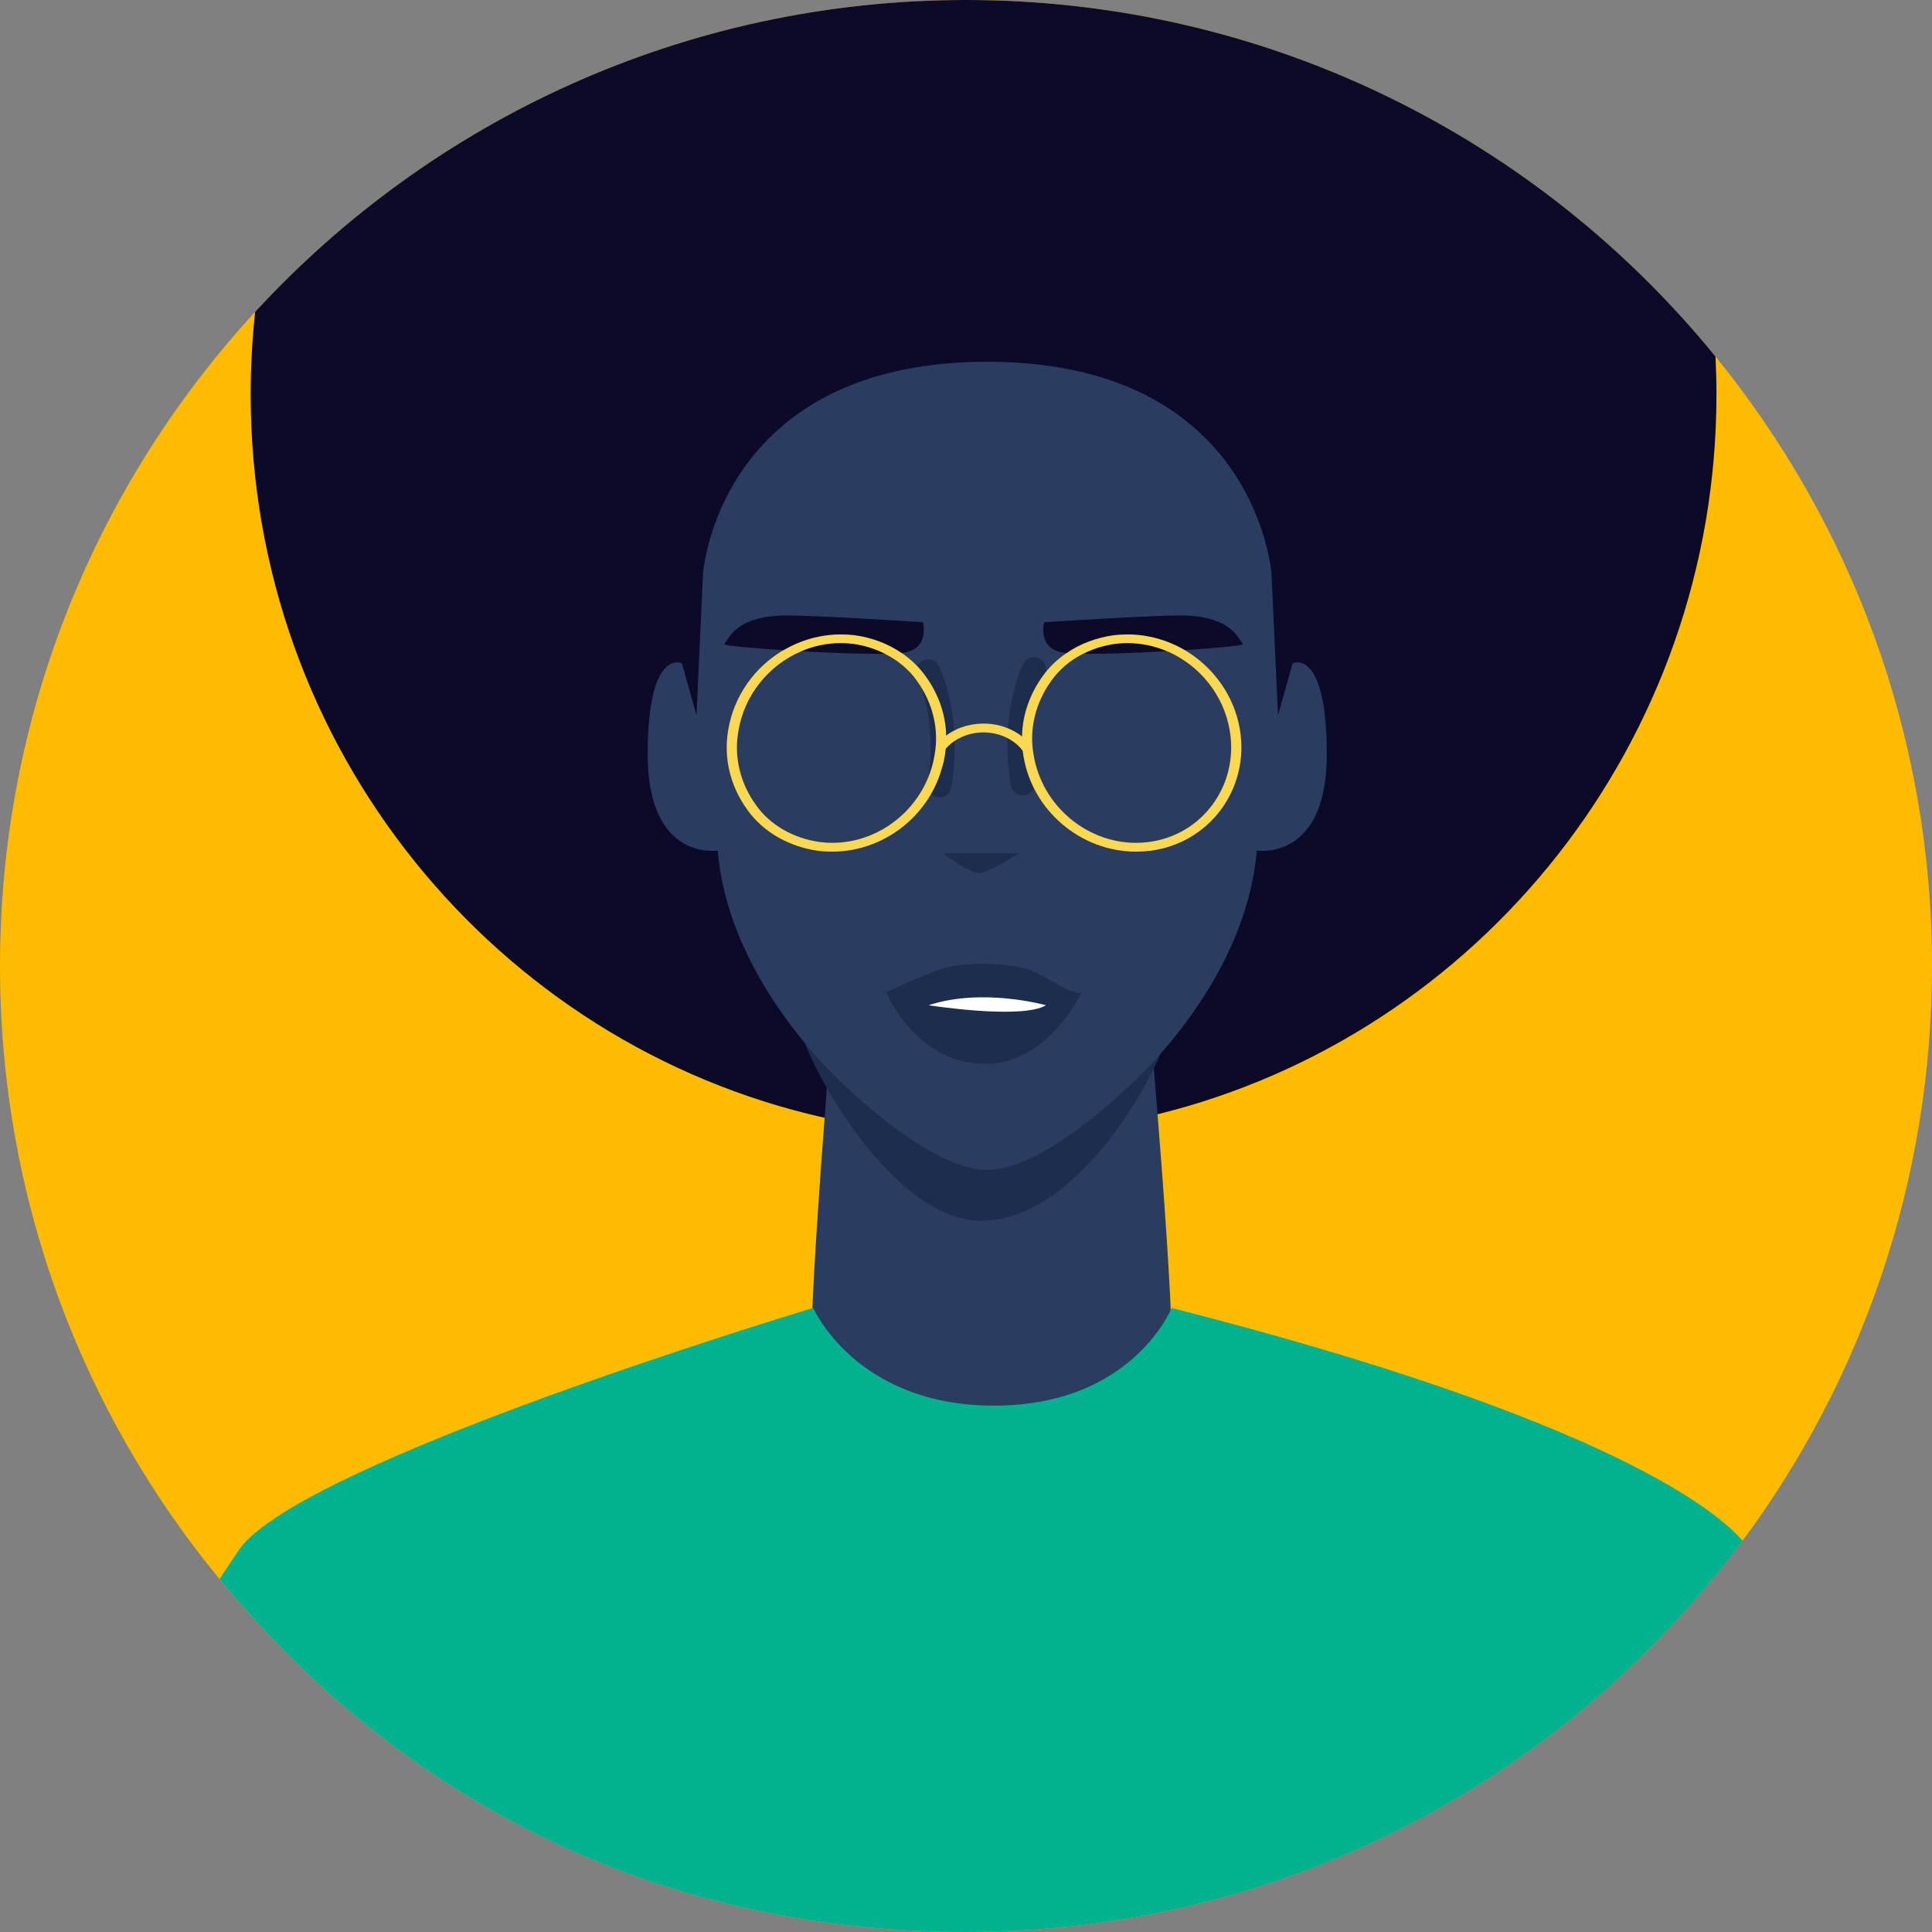 <?xml version="1.0" encoding="UTF-8"?>
<svg id="Calque_1" xmlns="http://www.w3.org/2000/svg" viewBox="0 0 160 160"><rect x="0" y="0" width="160" height="160" fill="#808080" stroke="none"/><path d="M160,80c0,17.83-5.83,34.3-15.69,47.6-.16.21-.32.43-.48.64h-.01c-14.61,19.3-37.75,31.76-63.82,31.76s-47.16-11.38-61.82-29.23C6.81,116.96,0,99.27,0,80,0,59.1,8.01,40.08,21.13,25.83,35.75,9.95,56.72,0,80,0,105.05,0,127.41,11.51,142.07,29.53c11.21,13.77,17.93,31.33,17.93,50.47Z" style="fill:#fb0; stroke-width:0px;"/><path d="M142.15,32.65c0,28.87-19.72,53.09-46.29,59.63-.96.24-1.94.45-2.92.63-1.21.25-2.44.45-3.68.61-2.56.33-5.16.5-7.81.5-2.36,0-4.7-.14-6.99-.41-1.4-.16-2.79-.37-4.16-.63-.68-.12-1.35-.26-2.01-.41-27.19-6.08-47.53-30.6-47.53-59.92,0-2.3.13-4.58.37-6.82C35.75,9.95,56.72,0,80,0,105.05,0,127.41,11.51,142.07,29.53c.05,1.03.08,2.07.08,3.12Z" style="fill:#0b0a29; stroke-width:0px;"/><g id="Groupe_13-2"><g id="neck"><path id="Tracé_442" d="M97.05,111.66c.07,5.09-10.87,10.41-15.01,10.41-3.15,0-14.9-5.23-14.86-10.41.06-8.32,2.5-36.19,2.5-36.19h24.74s2.52,27.12,2.64,36.19Z" style="fill:#2a3d60; stroke-width:0px;"/></g></g><path id="Tracé_443" d="M65.87,83.45c0,3.41,7.75,17.65,15.36,17.65,8.78,0,15.82-14.3,15.82-16.88,0-.22-31.18-.99-31.18-.77Z" style="fill:#1d2d4e; stroke-width:0px;"/><path d="M70.37,90.27s-9.98-8.5-10.93-19.83c0,0-5.8.94-5.8-7.96s2.83-7.55,2.83-7.55l1.21,4.31.54-11.73s1.21-17.29,23.07-17.55h.94c21.85.26,23.07,17.55,23.07,17.55l.54,11.73,1.21-4.31s2.83-1.35,2.83,7.55-5.8,7.96-5.8,7.96c-.94,11.33-10.93,19.83-10.93,19.83,0,0-6.81,6.62-11.39,6.62s-11.4-6.62-11.4-6.62Z" style="fill:#2a3d60; stroke-width:0px;"/><g id="eyebrows"><g id="Groupe_15"><path id="Tracé_450" d="M86.48,51.53s10.07-.67,12.02-.54c3.24.21,3.93,1.6,4.43,2.36.17.26-13.15,1.13-15.09.66s-1.36-2.48-1.36-2.48Z" style="fill:#0b0a29; stroke-width:0px;"/><path id="Tracé_451" d="M76.43,51.53s-10.07-.67-12.02-.54c-3.24.21-3.93,1.6-4.43,2.36-.17.26,13.15,1.13,15.09.66s1.36-2.48,1.36-2.48Z" style="fill:#0b0a29; stroke-width:0px;"/></g></g><path d="M144.31,127.6c-.16.21-.32.43-.48.64H19.87c5.27-7.15,45.5-19.32,47.41-19.9.05-.01.07-.02.07-.02,0,0,3.51,8.09,14.98,8.09,10.45,0,14.07-6.73,14.62-7.91.05-.12.08-.18.08-.18,36.54,9.31,45.39,17.05,47.28,19.28Z" style="fill:#00b290; stroke-width:0px;"/><path d="M73.4,82.17s2.56-1.21,4.45-1.89,5.67-.54,7.28,0,3.78,2.29,4.45,1.89c0,0-2.83,6.2-8.36,5.93-5.53-.27-7.82-5.93-7.82-5.93Z" style="fill:#1d2d4e; stroke-width:0px;"/><path d="M76.91,83.25s7.71,1.21,9.71,0c0,0-5.26-1.48-9.71,0Z" style="fill:#fff; stroke-width:0px;"/><path d="M85.63,55.42s-1.89,3.78-.94,9.44" style="fill:none; stroke:#1d2d4e; stroke-linecap:round; stroke-miterlimit:10; stroke-width:2px;"/><path d="M76.86,55.59s1.89,3.78.94,9.44" style="fill:none; stroke:#1d2d4e; stroke-linecap:round; stroke-miterlimit:10; stroke-width:2px;"/><path d="M78.07,70.66h6.35s-2.3,1.48-3.18,1.62-3.18-1.62-3.18-1.62Z" style="fill:#1d2d4e; stroke-width:0px;"/><g id="glasses"><path id="Tracé_455" d="M77.51,57.43s-.01-.01-.01-.02c-.23-.48-.51-.95-.84-1.4-.53-.75-1.2-1.39-1.98-1.93h-.01c-1.12-.77-2.48-1.29-3.93-1.48-.37-.04-.74-.06-1.11-.06-1.72,0-3.34.48-4.76,1.32h-.02c-2.35,1.39-4.08,3.78-4.54,6.59-.4,2.29.15,4.64,1.58,6.61,1.29,1.83,3.46,3.08,5.92,3.41.37.04.74.06,1.11.06,4.2,0,7.92-2.87,9.06-6.83v-.02c.12-.35.2-.69.26-1.06.03-.19.06-.39.07-.58.05-.37.06-.75.05-1.12-.03-1.2-.31-2.38-.85-3.49ZM68.92,69.8c-.33,0-.66-.02-.99-.06-2.21-.3-4.17-1.42-5.33-3.08-1.31-1.82-1.83-3.99-1.45-6.11.49-3,2.52-5.46,5.18-6.6,1.02-.45,2.14-.69,3.3-.69.33,0,.66.02.99.06.96.13,1.86.41,2.67.83,1.08.54,2,1.31,2.66,2.25,1.31,1.83,1.83,4,1.45,6.12-.68,4.15-4.32,7.28-8.48,7.28Z" style="fill:#fad852; stroke-width:0px;"/><path id="Tracé_456" d="M102.69,60.45c-.46-2.82-2.2-5.2-4.55-6.6-1.41-.83-3.05-1.31-4.77-1.31-.37,0-.74.02-1.1.06-1.46.2-2.82.71-3.95,1.49-.78.53-1.45,1.17-1.98,1.92-1.08,1.51-1.67,3.23-1.7,4.98-.01.39.01.78.06,1.17,0,0,.01,0,0,.01.01.15.04.3.06.45.74,4.51,4.75,7.91,9.32,7.91.37,0,.74-.02,1.11-.06,4.94-.6,8.3-5.1,7.5-10.02ZM95.07,69.74c-.33.04-.66.06-.99.06-4.15,0-7.8-3.13-8.48-7.28-.38-2.12.14-4.29,1.45-6.12.66-.94,1.56-1.71,2.64-2.25h.02c.81-.42,1.72-.7,2.67-.83.33-.04.66-.06.99-.06,1.15,0,2.27.24,3.29.68h.02c2.66,1.16,4.68,3.6,5.17,6.61.74,4.52-2.31,8.65-6.78,9.19Z" style="fill:#fad852; stroke-width:0px;"/><path id="Tracé_457" d="M78.17,62.21l-.66-.46c1.44-1.88,4.37-2.39,6.55-1.15.53.3.98.69,1.33,1.15l-.66.46c-1.15-1.56-3.55-2.03-5.37-1.03-.48.26-.89.62-1.2,1.03h0Z" style="fill:#fad852; stroke-width:0px;"/></g><path d="M143.82,128.25c-14.61,19.29-37.75,31.75-63.82,31.75s-47.16-11.38-61.82-29.23l1.69-2.53,104.42-6.17,19.51,6.17h.02Z" style="fill:#00b290; stroke-width:0px;"/></svg>